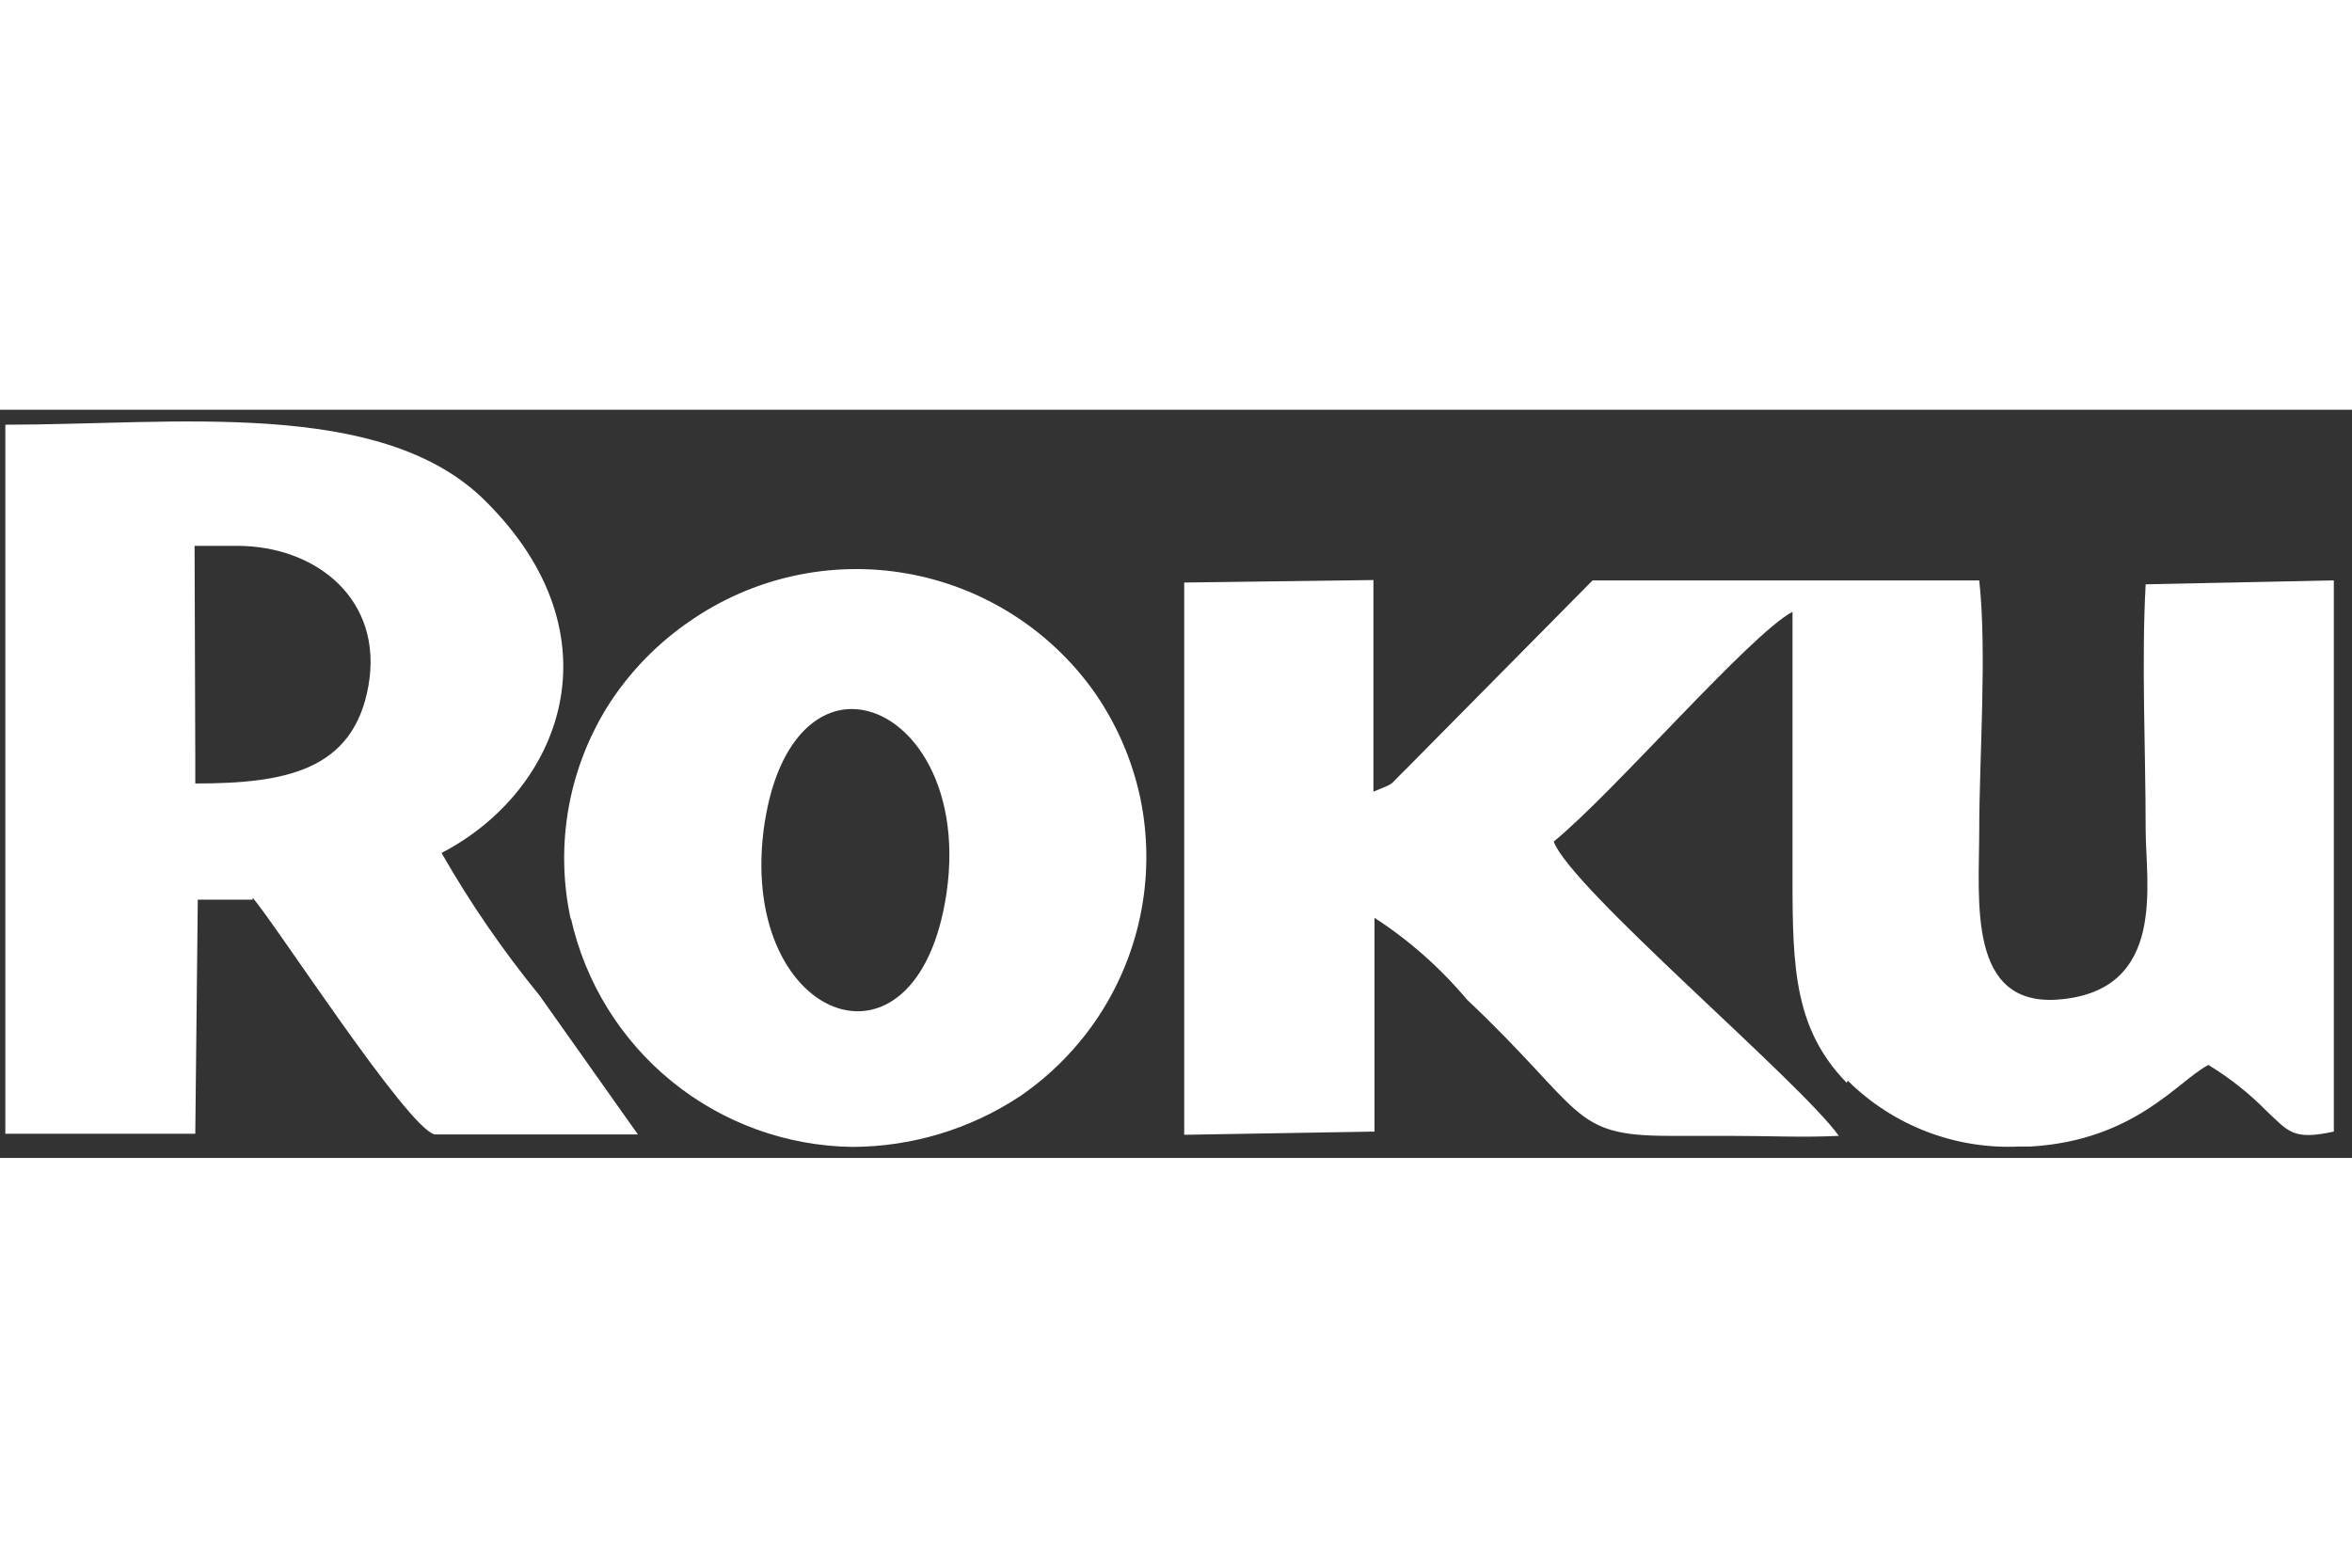 <svg width="120" height="80" viewBox="0 0 66 21" fill="none" xmlns="http://www.w3.org/2000/svg">
<rect x="0" y="0" width="66" height="21" fill="#333333" stroke="none"/>
<path d="M51.82 18.89C50.36 17.39 50.3 15.68 50.3 13.18C50.3 10.68 50.3 8.18 50.3 5.67C49.08 6.33 45.3 10.73 43.6 12.12C44.07 13.42 50.49 18.83 51.6 20.38C50.6 20.43 49.6 20.38 48.53 20.38H46.84C44.06 20.38 44.5 19.71 41.16 16.55C40.415 15.662 39.542 14.891 38.57 14.26V20.26L33.23 20.35V4.85L38.54 4.78V10.72C39.2 10.44 38.91 10.61 39.43 10.11L44.69 4.79H55.54C55.76 6.79 55.54 9.79 55.54 11.79C55.54 13.79 55.19 16.79 57.81 16.55C60.81 16.28 60.21 13.29 60.21 11.79C60.21 9.59 60.09 7.06 60.21 4.9L65.49 4.79V20.26C64.34 20.51 64.22 20.26 63.6 19.68C63.112 19.184 62.565 18.751 61.97 18.39C61.12 18.83 59.91 20.51 56.97 20.68H56.65C55.766 20.72 54.883 20.577 54.056 20.258C53.23 19.94 52.479 19.453 51.85 18.83L51.82 18.89ZM16.02 14.32C15.79 13.277 15.77 12.199 15.96 11.148C16.151 10.098 16.549 9.095 17.13 8.2C17.717 7.31 18.471 6.542 19.35 5.94C21.126 4.704 23.317 4.221 25.448 4.596C27.578 4.971 29.473 6.173 30.72 7.94C31.331 8.821 31.762 9.813 31.99 10.86C32.213 11.906 32.226 12.986 32.031 14.038C31.835 15.09 31.434 16.093 30.85 16.99C30.264 17.888 29.506 18.663 28.62 19.27C27.226 20.191 25.592 20.685 23.92 20.69C22.073 20.666 20.288 20.019 18.854 18.854C17.42 17.689 16.421 16.073 16.02 14.27V14.32ZM21.46 11.57C20.61 17.11 25.73 19.17 26.56 13.57C27.02 10.44 25.44 8.4 23.9 8.4C22.84 8.4 21.8 9.4 21.46 11.58V11.57ZM7.09 13.75H5.55L5.48 20.32H0.15V0.42C4.91 0.42 10.68 -0.34 13.6 2.54C17.48 6.37 15.71 10.72 12.39 12.44C13.195 13.847 14.115 15.185 15.14 16.44L17.9 20.34H12.2C11.44 20.18 7.67 14.34 7.09 13.7V13.75ZM5.48 9.75V10.49C7.99 10.49 9.92 10.14 10.34 7.74C10.76 5.34 8.89 3.82 6.65 3.82H5.46L5.48 9.75Z" fill="white"/>
</svg>
